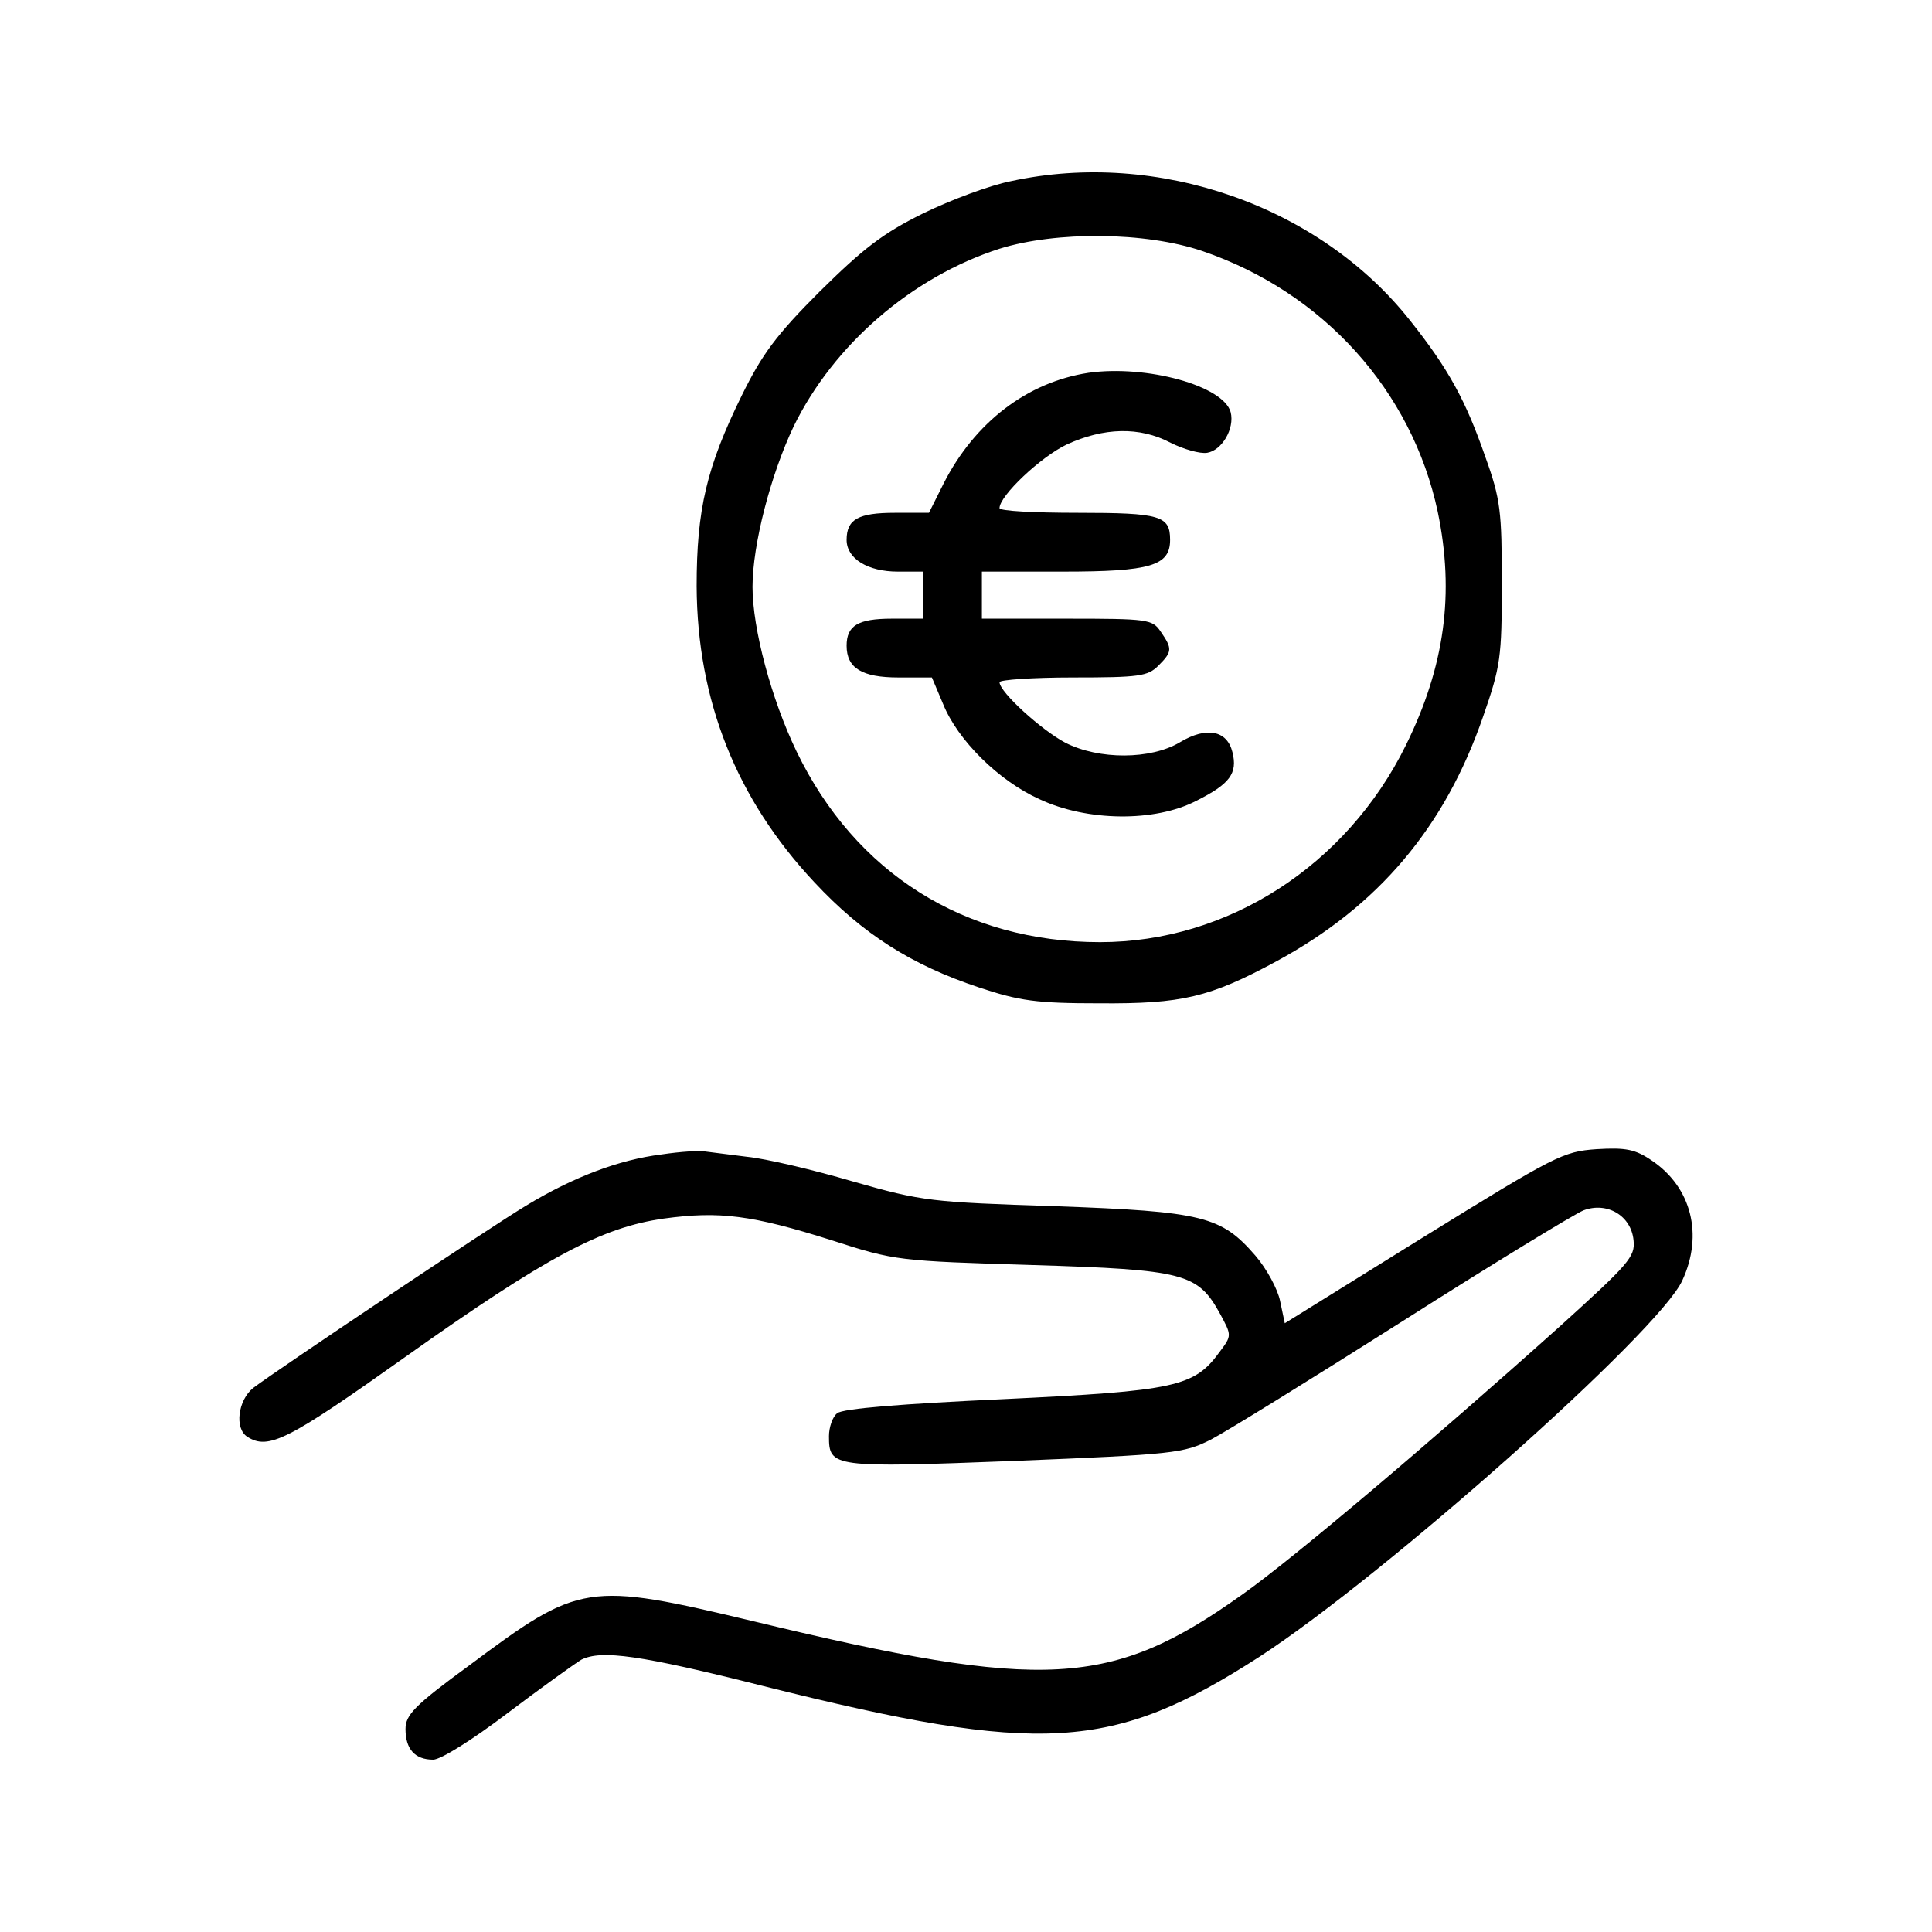 <?xml version="1.0" encoding="UTF-8" standalone="no"?><!DOCTYPE svg PUBLIC "-//W3C//DTD SVG 1.1//EN" "http://www.w3.org/Graphics/SVG/1.1/DTD/svg11.dtd"><svg width="100%" height="100%" viewBox="0 0 1024 1024" version="1.1" xmlns="http://www.w3.org/2000/svg" xmlns:xlink="http://www.w3.org/1999/xlink" xml:space="preserve" xmlns:serif="http://www.serif.com/" style="fill-rule:evenodd;clip-rule:evenodd;stroke-linejoin:round;stroke-miterlimit:2;"><g><g><path d="M536.01,95.981c-11.222,2.182 -32.108,9.975 -46.759,17.145c-21.51,10.599 -31.797,18.704 -54.864,41.46c-23.068,23.068 -30.55,33.355 -41.149,54.864c-18.703,38.031 -24.003,60.476 -24.003,101.312c0.312,60.787 21.198,112.846 62.346,156.8c25.873,27.744 51.747,43.954 87.284,55.799c21.509,7.17 30.549,8.417 63.904,8.417c43.642,0.312 58.294,-3.117 93.519,-22.133c54.241,-29.302 89.466,-71.074 109.729,-129.679c9.351,-26.809 9.975,-31.485 9.975,-70.762c-0,-38.031 -0.624,-44.578 -8.728,-67.022c-10.288,-29.614 -19.328,-46.448 -39.902,-72.321c-48.006,-60.787 -133.731,-90.713 -211.352,-73.88Zm101.312,37.096c63.904,21.821 110.975,73.88 124.691,138.096c9.041,43.33 3.741,81.984 -16.833,123.756c-31.484,63.904 -94.454,104.429 -162.099,104.429c-71.697,0 -129.679,-36.472 -160.852,-101c-13.404,-27.744 -23.38,-65.151 -23.38,-87.284c0,-22.445 9.664,-59.54 21.821,-85.102c21.198,-43.33 62.658,-79.179 109.106,-94.142c29.925,-9.352 77.308,-9.04 107.546,1.247Z" style="fill-rule:nonzero;"/><path d="M576.847,197.605c-32.42,4.987 -60.164,26.185 -76.686,58.605l-7.793,15.586l-18.08,0c-19.327,0 -25.562,3.429 -25.562,14.34c0,9.975 11.222,16.833 27.12,16.833l13.405,0l-0,24.938l-16.522,0c-18.08,0 -24.003,3.741 -24.003,14.34c0,11.846 8.105,16.833 27.432,16.833l17.769,0l5.923,14.028c7.793,19.327 29.614,40.836 51.123,50.5c25.25,11.846 61.099,12.157 82.92,0.935c18.08,-9.04 22.133,-14.651 19.327,-25.873c-2.805,-11.534 -13.716,-13.716 -27.744,-5.3c-15.586,9.352 -43.018,9.352 -60.787,0.312c-12.469,-6.546 -34.913,-26.809 -34.913,-32.108c-0,-1.247 17.456,-2.494 38.966,-2.494c34.913,0 39.589,-0.623 45.2,-6.234c7.482,-7.482 7.482,-9.041 1.247,-18.081c-4.364,-6.546 -6.858,-6.858 -49.876,-6.858l-44.889,0l-0,-24.938l43.018,0c46.448,0 56.735,-3.117 56.735,-16.833c-0,-12.781 -4.988,-14.34 -48.942,-14.34c-22.756,0 -41.459,-0.935 -41.459,-2.494c-0,-6.546 21.821,-27.12 35.537,-33.666c19.639,-9.041 38.654,-9.664 55.176,-0.936c6.858,3.429 15.586,5.923 19.327,5.3c7.793,-1.247 14.651,-12.781 12.469,-21.509c-3.741,-14.028 -44.577,-25.251 -75.438,-20.886Z" style="fill-rule:nonzero;"/><path d="M350.531,611.892c-22.444,2.806 -46.447,11.846 -71.697,27.121c-19.639,11.845 -131.861,86.972 -144.642,96.636c-8.105,6.546 -9.976,21.509 -3.118,25.873c11.223,7.17 21.51,1.87 83.855,-42.395c75.127,-53.306 104.118,-68.58 136.849,-73.256c29.615,-4.053 46.76,-1.871 89.155,11.534c33.667,10.91 35.537,10.91 106.299,13.092c80.738,2.494 87.596,4.364 99.442,25.874c6.234,11.534 6.234,11.534 -0.312,20.262c-13.404,18.392 -23.068,20.574 -114.404,24.938c-53.929,2.494 -85.414,4.988 -88.22,7.482c-2.493,1.87 -4.364,7.481 -4.364,12.157c0,16.522 1.559,16.834 98.506,13.093c84.479,-3.429 89.467,-4.053 103.806,-11.222c8.417,-4.364 54.241,-32.732 101.935,-62.97c48.007,-30.549 91.025,-56.734 95.701,-58.605c12.469,-4.675 25.25,2.806 26.497,15.899c0.935,8.728 -2.494,12.469 -38.966,45.512c-69.204,62.034 -141.837,123.445 -168.333,142.148c-69.516,49.565 -104.741,51.436 -258.735,14.34c-88.843,-21.198 -92.272,-20.574 -151.189,23.38c-28.991,21.197 -33.667,26.185 -33.667,33.666c0,10.599 4.988,16.21 14.652,16.21c4.052,0 20.886,-10.599 38.966,-24.315c17.768,-13.404 35.537,-26.185 39.589,-28.679c10.599,-5.299 31.173,-2.494 96.636,14.028c147.136,36.784 184.855,34.602 262.788,-15.586c65.774,-42.707 211.975,-172.386 224.133,-199.507c11.222,-24.315 4.676,-49.253 -15.899,-63.281c-9.04,-6.234 -14.027,-7.17 -29.614,-6.234c-17.768,1.247 -21.821,3.429 -91.96,46.759l-73.256,45.512l-2.494,-11.845c-1.247,-6.235 -7.17,-17.145 -13.092,-24.003c-18.081,-20.886 -27.744,-23.38 -105.988,-26.186c-65.775,-2.182 -70.139,-2.493 -107.235,-13.092c-21.198,-6.235 -46.448,-12.158 -56.111,-13.093c-9.664,-1.247 -19.639,-2.494 -22.133,-2.805c-2.494,-0.624 -13.092,-0 -23.38,1.558Z" style="fill-rule:nonzero;"/></g></g></svg>